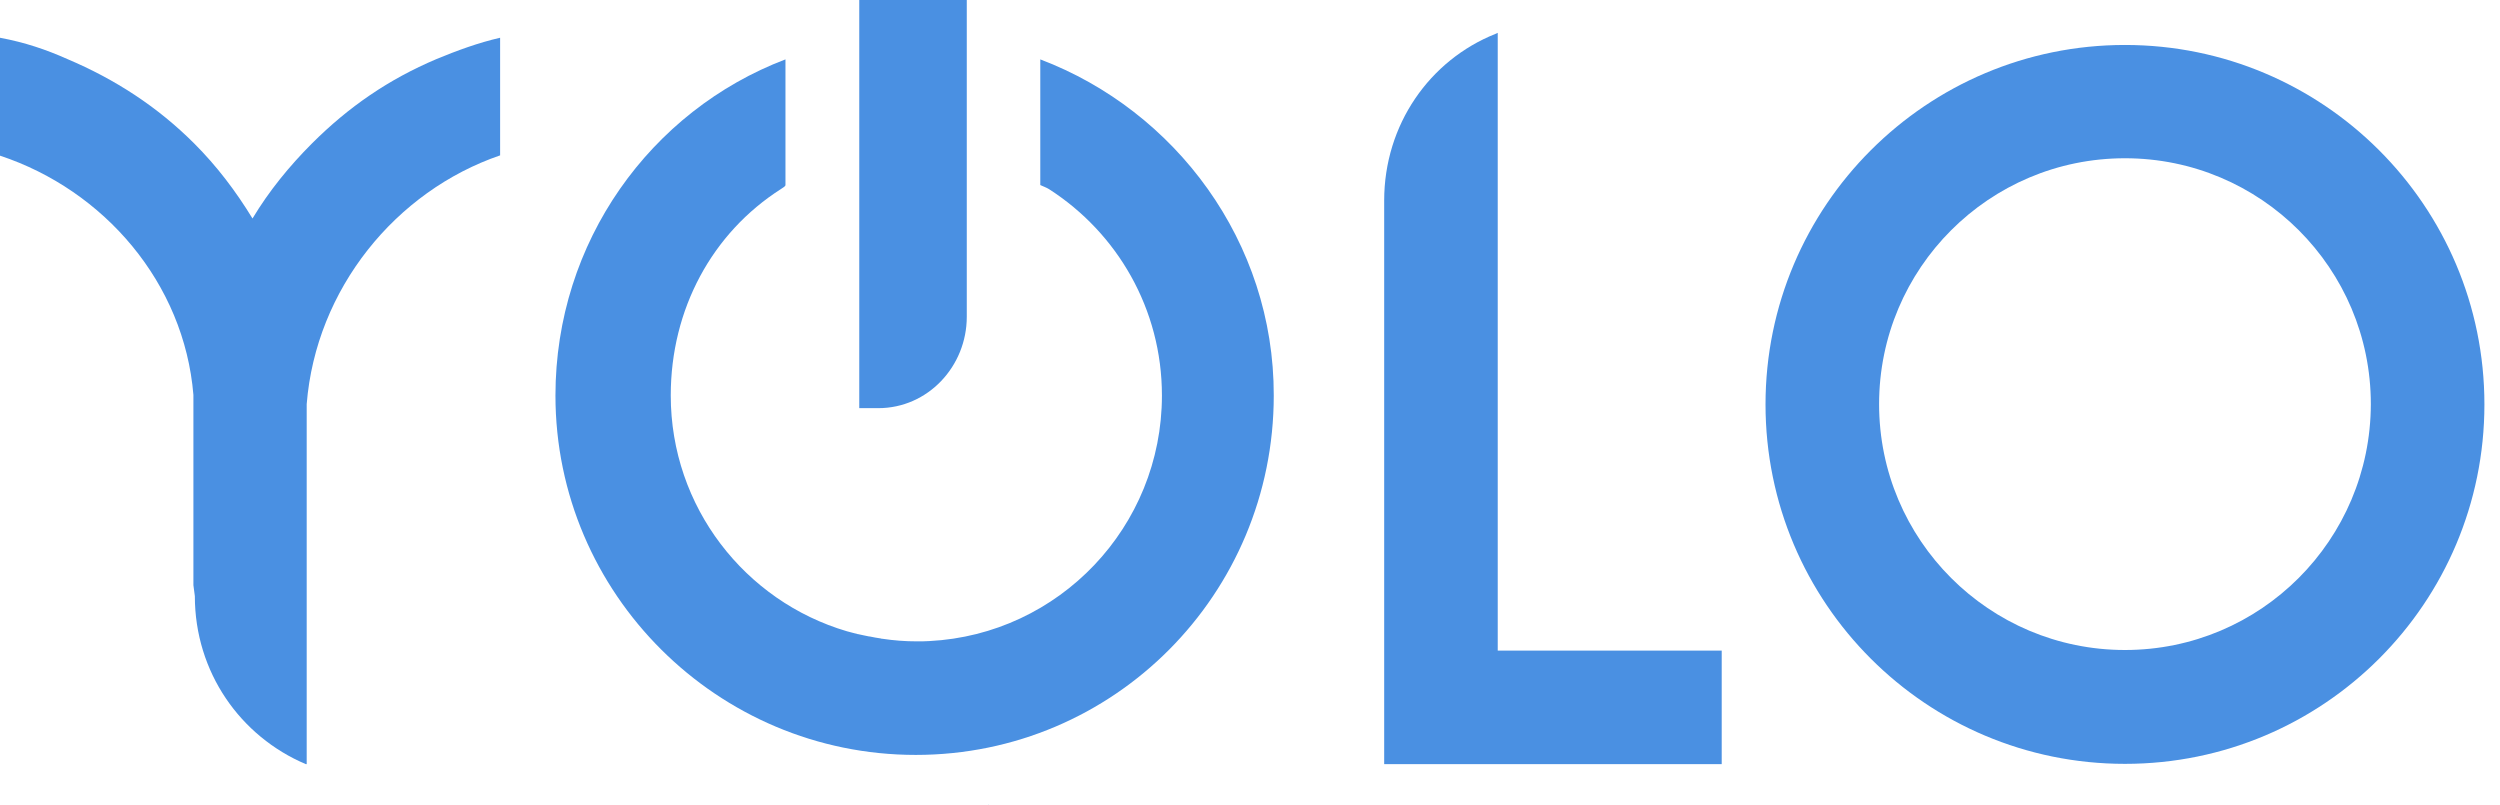<svg xmlns="http://www.w3.org/2000/svg" width="149" height="48" viewBox="0 0 149 48" fill="none"><path d="M18.588 8.555C17.248 9.895 16.029 11.39 15.049 13.022C14.053 11.39 12.919 9.895 11.579 8.555C9.38 6.356 6.855 4.724 4.02 3.522C2.749 2.955 1.477 2.525 0 2.25V9.277C6.219 11.338 10.978 16.87 11.527 23.536V34.874L11.613 35.527C11.613 40.063 14.328 43.894 18.228 45.543H18.279V24.086C18.829 17.214 23.588 11.39 29.807 9.26V2.25C28.518 2.543 27.212 3.024 26.01 3.522C23.175 4.724 20.787 6.356 18.588 8.555Z" fill="#4A90E2"></path><path d="M126.648 2.68C114.828 2.68 105.225 12.266 105.225 24.103C105.225 35.94 114.811 45.526 126.648 45.526C138.485 45.526 148.071 35.94 148.071 24.103C148.071 12.266 138.468 2.68 126.648 2.68ZM126.648 38.74C118.556 38.74 111.994 32.177 111.994 24.086C111.994 15.994 118.556 9.432 126.648 9.432C134.74 9.432 141.302 15.994 141.302 24.086C141.285 32.177 134.74 38.74 126.648 38.74Z" fill="#4A90E2"></path><path d="M89.265 1.958L89.111 2.027C85.211 3.591 82.497 7.422 82.497 11.957V45.543H102.614V38.774H89.265V1.958Z" fill="#4A90E2"></path><path d="M57.62 18.88V0H51.212V24.326H52.346C55.301 24.326 57.62 21.835 57.62 18.88Z" fill="#4A90E2"></path><path d="M62.001 3.539V11.029C62.19 11.115 62.379 11.184 62.517 11.27C66.588 13.881 69.251 18.417 69.251 23.57C69.251 31.404 63.118 37.812 55.387 38.208C55.129 38.225 54.906 38.225 54.648 38.225C53.944 38.225 53.274 38.173 52.587 38.07C52.552 38.07 52.535 38.07 52.501 38.053C52.277 38.019 52.054 37.984 51.831 37.933H51.796C51.573 37.881 51.35 37.847 51.144 37.795H51.126C50.903 37.744 50.697 37.675 50.474 37.623C50.285 37.572 50.096 37.503 49.924 37.452C50.113 37.52 50.285 37.572 50.474 37.623C44.409 35.837 39.977 30.219 39.977 23.57C39.977 18.417 42.451 13.881 46.539 11.27C46.677 11.184 46.814 11.098 46.814 11.029V3.539C38.774 6.597 33.105 14.414 33.105 23.57C33.105 35.39 42.76 44.993 54.58 44.993C66.399 44.993 75.916 35.407 75.916 23.57C75.934 14.414 70.058 6.597 62.001 3.539Z" fill="#4A90E2"></path><path d="M58.892 47.931V48L58.909 47.983L58.892 47.931Z" fill="#4A90E2"></path></svg>